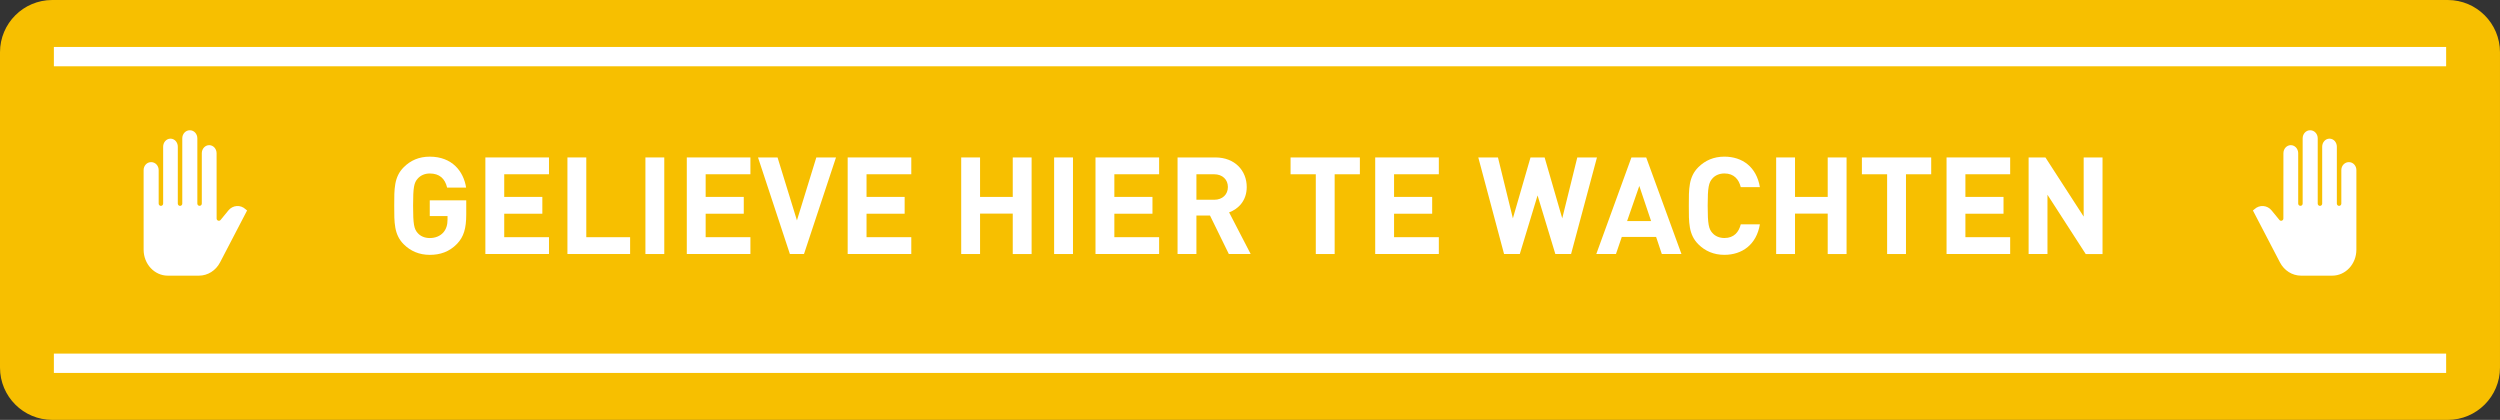 <?xml version="1.0" encoding="utf-8"?>
<!-- Generator: Adobe Illustrator 24.1.1, SVG Export Plug-In . SVG Version: 6.00 Build 0)  -->
<svg version="1.1" id="Layer_1" xmlns="http://www.w3.org/2000/svg" xmlns:xlink="http://www.w3.org/1999/xlink" x="0px" y="0px"
	 viewBox="0 0 1687.73 283.46" style="enable-background:new 0 0 1687.73 283.46;" xml:space="preserve">
<rect x="0" y="0" width="1687.73" height="283.46" fill="#333333" stroke="none"/>
<style type="text/css">
	.st0{fill:#F7BF00;}
	.st1{fill:#FFFFFF;}
</style>
<g>
	<path class="st0" d="M1652.44,283.46H35.29C15.8,283.46,0,267.66,0,248.17V35.29C0,15.8,15.8,0,35.29,0h1617.14
		c19.49,0,35.29,15.8,35.29,35.29v212.87C1687.73,267.66,1671.93,283.46,1652.44,283.46z"/>
	<g>
		<rect x="36.37" y="31.7" class="st1" width="1615" height="13.05"/>
		<rect x="36.37" y="238.71" class="st1" width="1615" height="13.05"/>
		<g>
			<path class="st1" d="M308.53,164.63c-5.22,5.4-11.45,7.42-18.4,7.42c-7.14,0-13-2.56-17.58-7.14
				c-6.59-6.59-6.41-14.74-6.41-26.01c0-11.26-0.18-19.41,6.41-26c4.58-4.58,10.26-7.14,17.58-7.14c15.11,0,22.8,9.89,24.54,20.88
				h-12.82c-1.47-6.14-5.22-9.52-11.72-9.52c-3.48,0-6.32,1.37-8.15,3.48c-2.47,2.75-3.11,5.77-3.11,18.31s0.64,15.66,3.11,18.4
				c1.83,2.11,4.67,3.39,8.15,3.39c3.85,0,6.96-1.37,9.06-3.66c2.11-2.38,2.93-5.31,2.93-8.7v-2.47h-12v-10.62h24.63v9.52
				C314.75,154.19,313.1,159.87,308.53,164.63z"/>
			<path class="st1" d="M327.67,171.49v-65.2h42.95v11.35H340.4v15.29h25.73v11.35H340.4v15.84h30.22v11.35H327.67z"/>
			<path class="st1" d="M383.07,171.49v-65.2h12.73v53.84h29.58v11.35H383.07z"/>
			<path class="st1" d="M435.72,171.49v-65.2h12.73v65.2H435.72z"/>
			<path class="st1" d="M463.65,171.49v-65.2h42.95v11.35h-30.22v15.29h25.73v11.35h-25.73v15.84h30.22v11.35H463.65z"/>
			<path class="st1" d="M542.77,171.49h-9.52l-21.52-65.2h13.19l13.09,42.49l13.09-42.49h13.28L542.77,171.49z"/>
			<path class="st1" d="M572.26,171.49v-65.2h42.95v11.35h-30.22v15.29h25.73v11.35h-25.73v15.84h30.22v11.35H572.26z"/>
			<path class="st1" d="M683.7,171.49v-27.29h-22.07v27.29h-12.73v-65.2h12.73v26.65h22.07V106.3h12.73v65.2H683.7z"/>
			<path class="st1" d="M711.63,171.49v-65.2h12.73v65.2H711.63z"/>
			<path class="st1" d="M739.56,171.49v-65.2h42.95v11.35h-30.22v15.29h25.73v11.35h-25.73v15.84h30.22v11.35H739.56z"/>
			<path class="st1" d="M829.58,171.49l-12.73-26h-9.16v26h-12.73v-65.2h25.55c13.28,0,21.15,9.06,21.15,19.96
				c0,9.16-5.59,14.83-11.9,17.12l14.56,28.11H829.58z M819.69,117.65h-12v17.21h12c5.59,0,9.25-3.57,9.25-8.61
				C828.94,121.22,825.27,117.65,819.69,117.65z"/>
			<path class="st1" d="M901.01,117.65v53.84h-12.73v-53.84h-17.03V106.3h46.79v11.35H901.01z"/>
			<path class="st1" d="M928.39,171.49v-65.2h42.95v11.35h-30.22v15.29h25.73v11.35h-25.73v15.84h30.22v11.35H928.39z"/>
			<path class="st1" d="M1060.62,171.49h-10.62l-12-39.56l-12,39.56h-10.62l-17.4-65.2h13.28l10.07,41.11l11.9-41.11h9.52
				l11.9,41.11l10.16-41.11h13.28L1060.62,171.49z"/>
			<path class="st1" d="M1121.88,171.49l-3.85-11.54h-23.17l-3.94,11.54h-13.28l23.72-65.2h9.98l23.81,65.2H1121.88z
				 M1106.68,125.53l-8.24,23.72h16.21L1106.68,125.53z"/>
			<path class="st1" d="M1164.1,172.04c-7.14,0-13-2.56-17.58-7.14c-6.59-6.59-6.41-14.74-6.41-26.01c0-11.26-0.18-19.41,6.41-26
				c4.58-4.58,10.44-7.14,17.58-7.14c12.18,0,21.7,6.96,23.99,20.6h-12.91c-1.28-5.22-4.58-9.25-10.99-9.25
				c-3.48,0-6.32,1.28-8.15,3.39c-2.47,2.75-3.2,5.86-3.2,18.4s0.73,15.66,3.2,18.4c1.83,2.11,4.67,3.39,8.15,3.39
				c6.41,0,9.71-4.03,10.99-9.25h12.91C1185.8,165.08,1176.18,172.04,1164.1,172.04z"/>
			<path class="st1" d="M1233.87,171.49v-27.29h-22.07v27.29h-12.73v-65.2h12.73v26.65h22.07V106.3h12.73v65.2H1233.87z"/>
			<path class="st1" d="M1286.71,117.65v53.84h-12.73v-53.84h-17.03V106.3h46.79v11.35H1286.71z"/>
			<path class="st1" d="M1314.1,171.49v-65.2h42.95v11.35h-30.22v15.29h25.73v11.35h-25.73v15.84h30.22v11.35H1314.1z"/>
			<path class="st1" d="M1408.05,171.49l-25.82-40.01v40.01h-12.73v-65.2h11.35l25.82,39.92V106.3h12.73v65.2H1408.05z"/>
		</g>
	</g>
</g>
<g>
	<path class="st1" d="M113.24,186.09h21.1c5.89,0,11.34-3.42,14.22-8.95l18.25-35.05l-1.03-0.84c-0.02-0.02-0.04-0.03-0.06-0.05
		c-1.59-1.49-3.72-2.26-5.89-2.11c-2.22,0.17-4.27,1.25-5.65,2.99l-5.26,6.41c-0.4,0.49-1.07,0.68-1.67,0.46
		c-0.6-0.21-1-0.78-1-1.42l-0.03-44.09c0-3.01-2.24-5.45-4.99-5.45c-2.69,0-4.89,2.33-4.99,5.24c0,4.45,0,9.3,0,13.91
		c0,10.43,0,19.44,0,20.31c0,0.4-0.16,0.78-0.44,1.06c-0.28,0.28-0.67,0.44-1.06,0.44h-0.01c-0.4,0-0.78-0.15-1.06-0.43
		c-0.28-0.28-0.44-0.66-0.44-1.06c0-0.88,0-9.88,0-20.32c0-4.5,0-9.23,0-13.6c0-0.04,0-0.07,0-0.1c0-0.09,0-0.17,0-0.25
		c0-3.67,0-7.05,0-9.82c0-3-2.24-5.43-4.99-5.43h-0.15c-2.75,0-5.03,2.41-5.03,5.41v44.12c0,0.83-0.68,1.51-1.51,1.51
		c-0.83,0-1.51-0.68-1.51-1.51V99.05c0-3.01-2.19-5.45-4.94-5.45c-2.77,0-4.96,2.45-4.96,5.45v38.42c0,0.83-0.68,1.51-1.51,1.51
		c-0.83,0-1.51-0.68-1.51-1.51v-22.65c0-3.01-2.29-5.36-5.04-5.36h-0.14c-2.74,0-4.98,2.38-4.99,5.38
		c-0.03,12.37-0.01,34.19,0.01,53.72C96.96,178.24,104.27,186.09,113.24,186.09z"/>
	<path class="st1" d="M1574.49,186.09h-21.1c-5.89,0-11.34-3.42-14.22-8.95l-18.25-35.05l1.03-0.84c0.02-0.02,0.04-0.03,0.06-0.05
		c1.59-1.49,3.72-2.26,5.89-2.11c2.22,0.17,4.27,1.25,5.65,2.99l5.26,6.41c0.4,0.49,1.07,0.68,1.67,0.46c0.6-0.21,1-0.78,1-1.42
		l0.03-44.09c0-3.01,2.24-5.45,4.99-5.45c2.69,0,4.89,2.33,4.99,5.24c0,4.45,0,9.3,0,13.91c0,10.43,0,19.44,0,20.31
		c0,0.4,0.16,0.78,0.44,1.06c0.28,0.28,0.67,0.44,1.06,0.44h0.01c0.4,0,0.78-0.15,1.06-0.43c0.28-0.28,0.44-0.66,0.44-1.06
		c0-0.88,0-9.88,0-20.32c0-4.5,0-9.23,0-13.6c0-0.04,0-0.07,0-0.1c0-0.09,0-0.17,0-0.25c0-3.67,0-7.05,0-9.82
		c0-3,2.24-5.43,4.99-5.43h0.15c2.75,0,5.03,2.41,5.03,5.41v44.12c0,0.83,0.68,1.51,1.51,1.51c0.83,0,1.51-0.68,1.51-1.51V99.05
		c0-3.01,2.19-5.45,4.94-5.45c2.77,0,4.96,2.45,4.96,5.45v38.42c0,0.83,0.68,1.51,1.51,1.51c0.83,0,1.51-0.68,1.51-1.51v-22.65
		c0-3.01,2.29-5.36,5.04-5.36h0.14c2.74,0,4.98,2.38,4.99,5.38c0.03,12.37,0.01,34.19-0.01,53.72
		C1590.78,178.24,1583.47,186.09,1574.49,186.09z"/>
</g>
<g>
	<g>
		<path class="st1" d="M435.55-108.97c1.93,0,1.93-3,0-3C433.62-111.97,433.62-108.97,435.55-108.97L435.55-108.97z"/>
	</g>
</g>
</svg>
